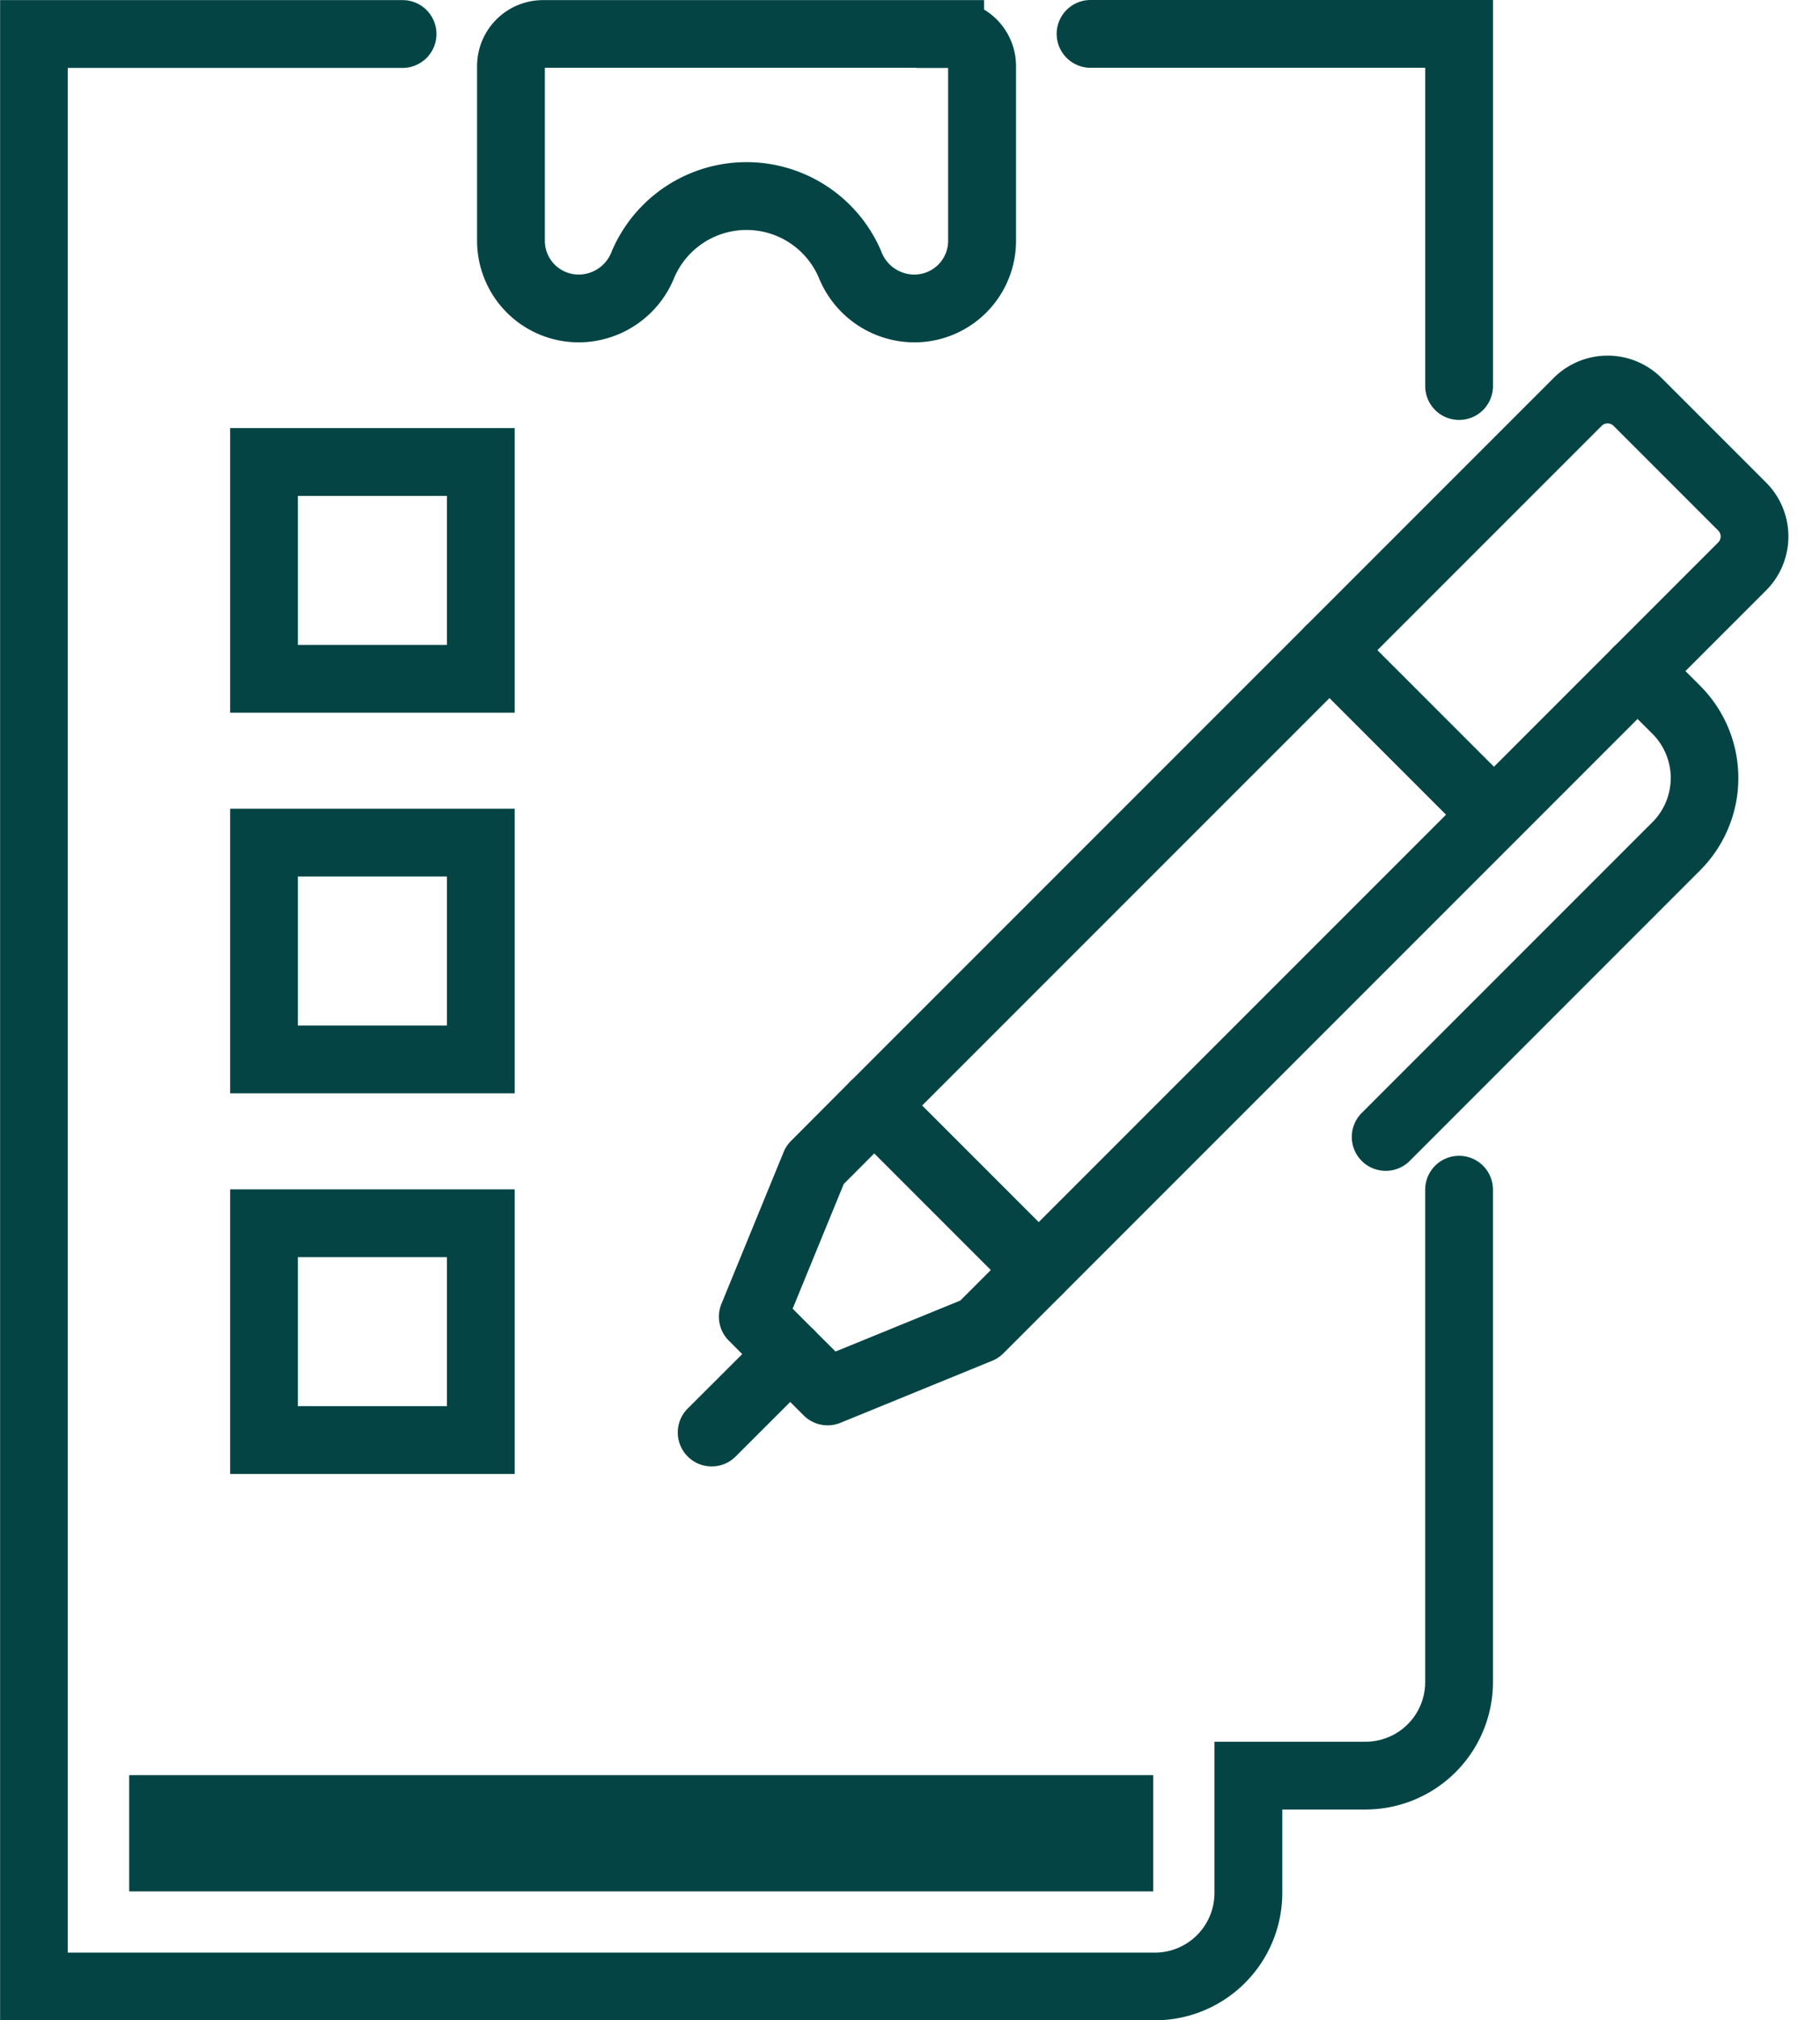 <svg xmlns="http://www.w3.org/2000/svg" width="82.981" height="92.09" viewBox="0 0 82.981 92.09"><g id="Icon_Set" transform="translate(1.545 1.545)"><g id="Groupe_245" data-name="Groupe 245" transform="translate(0 0)"><path id="Trac&#xE9;_458" data-name="Trac&#xE9; 458" d="M0-1.545H10.606a1.545,1.545,0,0,1,1.092.453A1.545,1.545,0,0,1,12.151,0V45.356a3.479,3.479,0,0,1-3.475,3.475H1.93a3.479,3.479,0,0,1-3.475-3.475V0A1.545,1.545,0,0,1,0-1.545Zm9.061,3.09H1.545V45.356a.386.386,0,0,0,.385.385H8.675a.386.386,0,0,0,.385-.385Z" transform="translate(45.815 56.345) rotate(-135)" fill="#044444"></path><path id="Trac&#xE9;_459" data-name="Trac&#xE9; 459" d="M51.652,85.709a1.545,1.545,0,0,1-1.091-.45l-1.706-1.7-1.708-1.708a1.545,1.545,0,0,1-.337-1.678l2.836-6.921a1.545,1.545,0,0,1,.336-.505l2.7-2.709a1.545,1.545,0,0,1,2.188,2.182l-2.484,2.49-2.329,5.683.979.979.977.973L57.7,80.023l2.489-2.489a1.545,1.545,0,0,1,2.185,2.185l-2.709,2.709a1.545,1.545,0,0,1-.508.338l-6.921,2.829A1.543,1.543,0,0,1,51.652,85.709Z" transform="translate(-15.462 -22.285)" fill="#044444"></path><path id="Ligne_176" data-name="Ligne 176" d="M0,5.118a1.54,1.54,0,0,1-1.094-.454,1.545,1.545,0,0,1,0-2.185l3.58-3.573a1.545,1.545,0,0,1,2.185,0,1.545,1.545,0,0,1,0,2.185L1.091,4.666A1.54,1.54,0,0,1,0,5.118Z" transform="translate(30.904 60.18)" fill="#044444"></path><path id="Trac&#xE9;_460" data-name="Trac&#xE9; 460" d="M89.35,65.7a1.545,1.545,0,0,1-1.092-2.637l13.252-13.252a2.848,2.848,0,0,0,0-4.034L99.74,44.012a1.545,1.545,0,1,1,2.185-2.185l1.769,1.769a5.949,5.949,0,0,1,0,8.4L90.442,65.252A1.54,1.54,0,0,1,89.35,65.7Z" transform="translate(-27.717 -13.876)" fill="#044444"></path><path id="Ligne_177" data-name="Ligne 177" d="M7.5,9.048A1.54,1.54,0,0,1,6.4,8.6l-7.5-7.5a1.545,1.545,0,0,1,0-2.185,1.545,1.545,0,0,1,2.185,0l7.5,7.5A1.545,1.545,0,0,1,7.5,9.048Z" transform="translate(59.078 28.083)" fill="#044444"></path><path id="Trac&#xE9;_461" data-name="Trac&#xE9; 461" d="M33.99,0H54.1V.431a3.006,3.006,0,0,1,1.458,2.576v7.966A4.632,4.632,0,0,1,50.927,15.6h-.049a4.71,4.71,0,0,1-4.308-2.937,3.584,3.584,0,0,0-6.6,0A4.71,4.71,0,0,1,35.66,15.6h-.049a4.632,4.632,0,0,1-4.626-4.626V3A3.008,3.008,0,0,1,33.99,0ZM51,3.085H34.075v7.888a1.538,1.538,0,0,0,1.536,1.536h.049a1.609,1.609,0,0,0,1.462-1.05,6.674,6.674,0,0,1,12.293,0,1.61,1.61,0,0,0,1.462,1.051h.049a1.538,1.538,0,0,0,1.536-1.536V3.092H51Z" transform="translate(-10.778 -1.54)" fill="#044444"></path><path id="Trac&#xE9;_462" data-name="Trac&#xE9; 462" d="M86.983,19.137a1.545,1.545,0,0,1-1.545-1.545V3.085H70.18a1.545,1.545,0,0,1,0-3.09H88.528v17.6A1.545,1.545,0,0,1,86.983,19.137Z" transform="translate(-22.002 -1.54)" fill="#044444"></path><path id="Trac&#xE9;_463" data-name="Trac&#xE9; 463" d="M52.652,92.085H0V0H18.35a1.545,1.545,0,1,1,0,3.09H3.085v85.91H52.652a2.719,2.719,0,0,0,2.715-2.715V79.386h6.893a2.719,2.719,0,0,0,2.715-2.715V54.224a1.545,1.545,0,1,1,3.09,0V76.67a5.812,5.812,0,0,1-5.805,5.805h-3.8v3.8A5.812,5.812,0,0,1,52.652,92.085Z" transform="translate(-1.54 -1.54)" fill="#044444"></path><path id="Rectangle_249" data-name="Rectangle 249" d="M-1.545-1.545H11.428V11.428H-1.545Zm9.883,3.09H1.545V8.338H8.338Z" transform="translate(10.493 54.214)" fill="#044444"></path><path id="Rectangle_250" data-name="Rectangle 250" d="M-1.545-1.545H11.428V11.428H-1.545Zm9.883,3.09H1.545V8.338H8.338Z" transform="translate(10.493 36.863)" fill="#044444"></path><path id="Rectangle_251" data-name="Rectangle 251" d="M-1.545-1.545H11.428V11.428H-1.545Zm9.883,3.09H1.545V8.338H8.338Z" transform="translate(10.493 19.513)" fill="#044444"></path><path id="Trac&#xE9;_464" data-name="Trac&#xE9; 464" d="M54.42,119.919v-5.3H7.73v5.3Z" transform="translate(-3.385 -35.25)" fill="#044444"></path></g></g></svg>